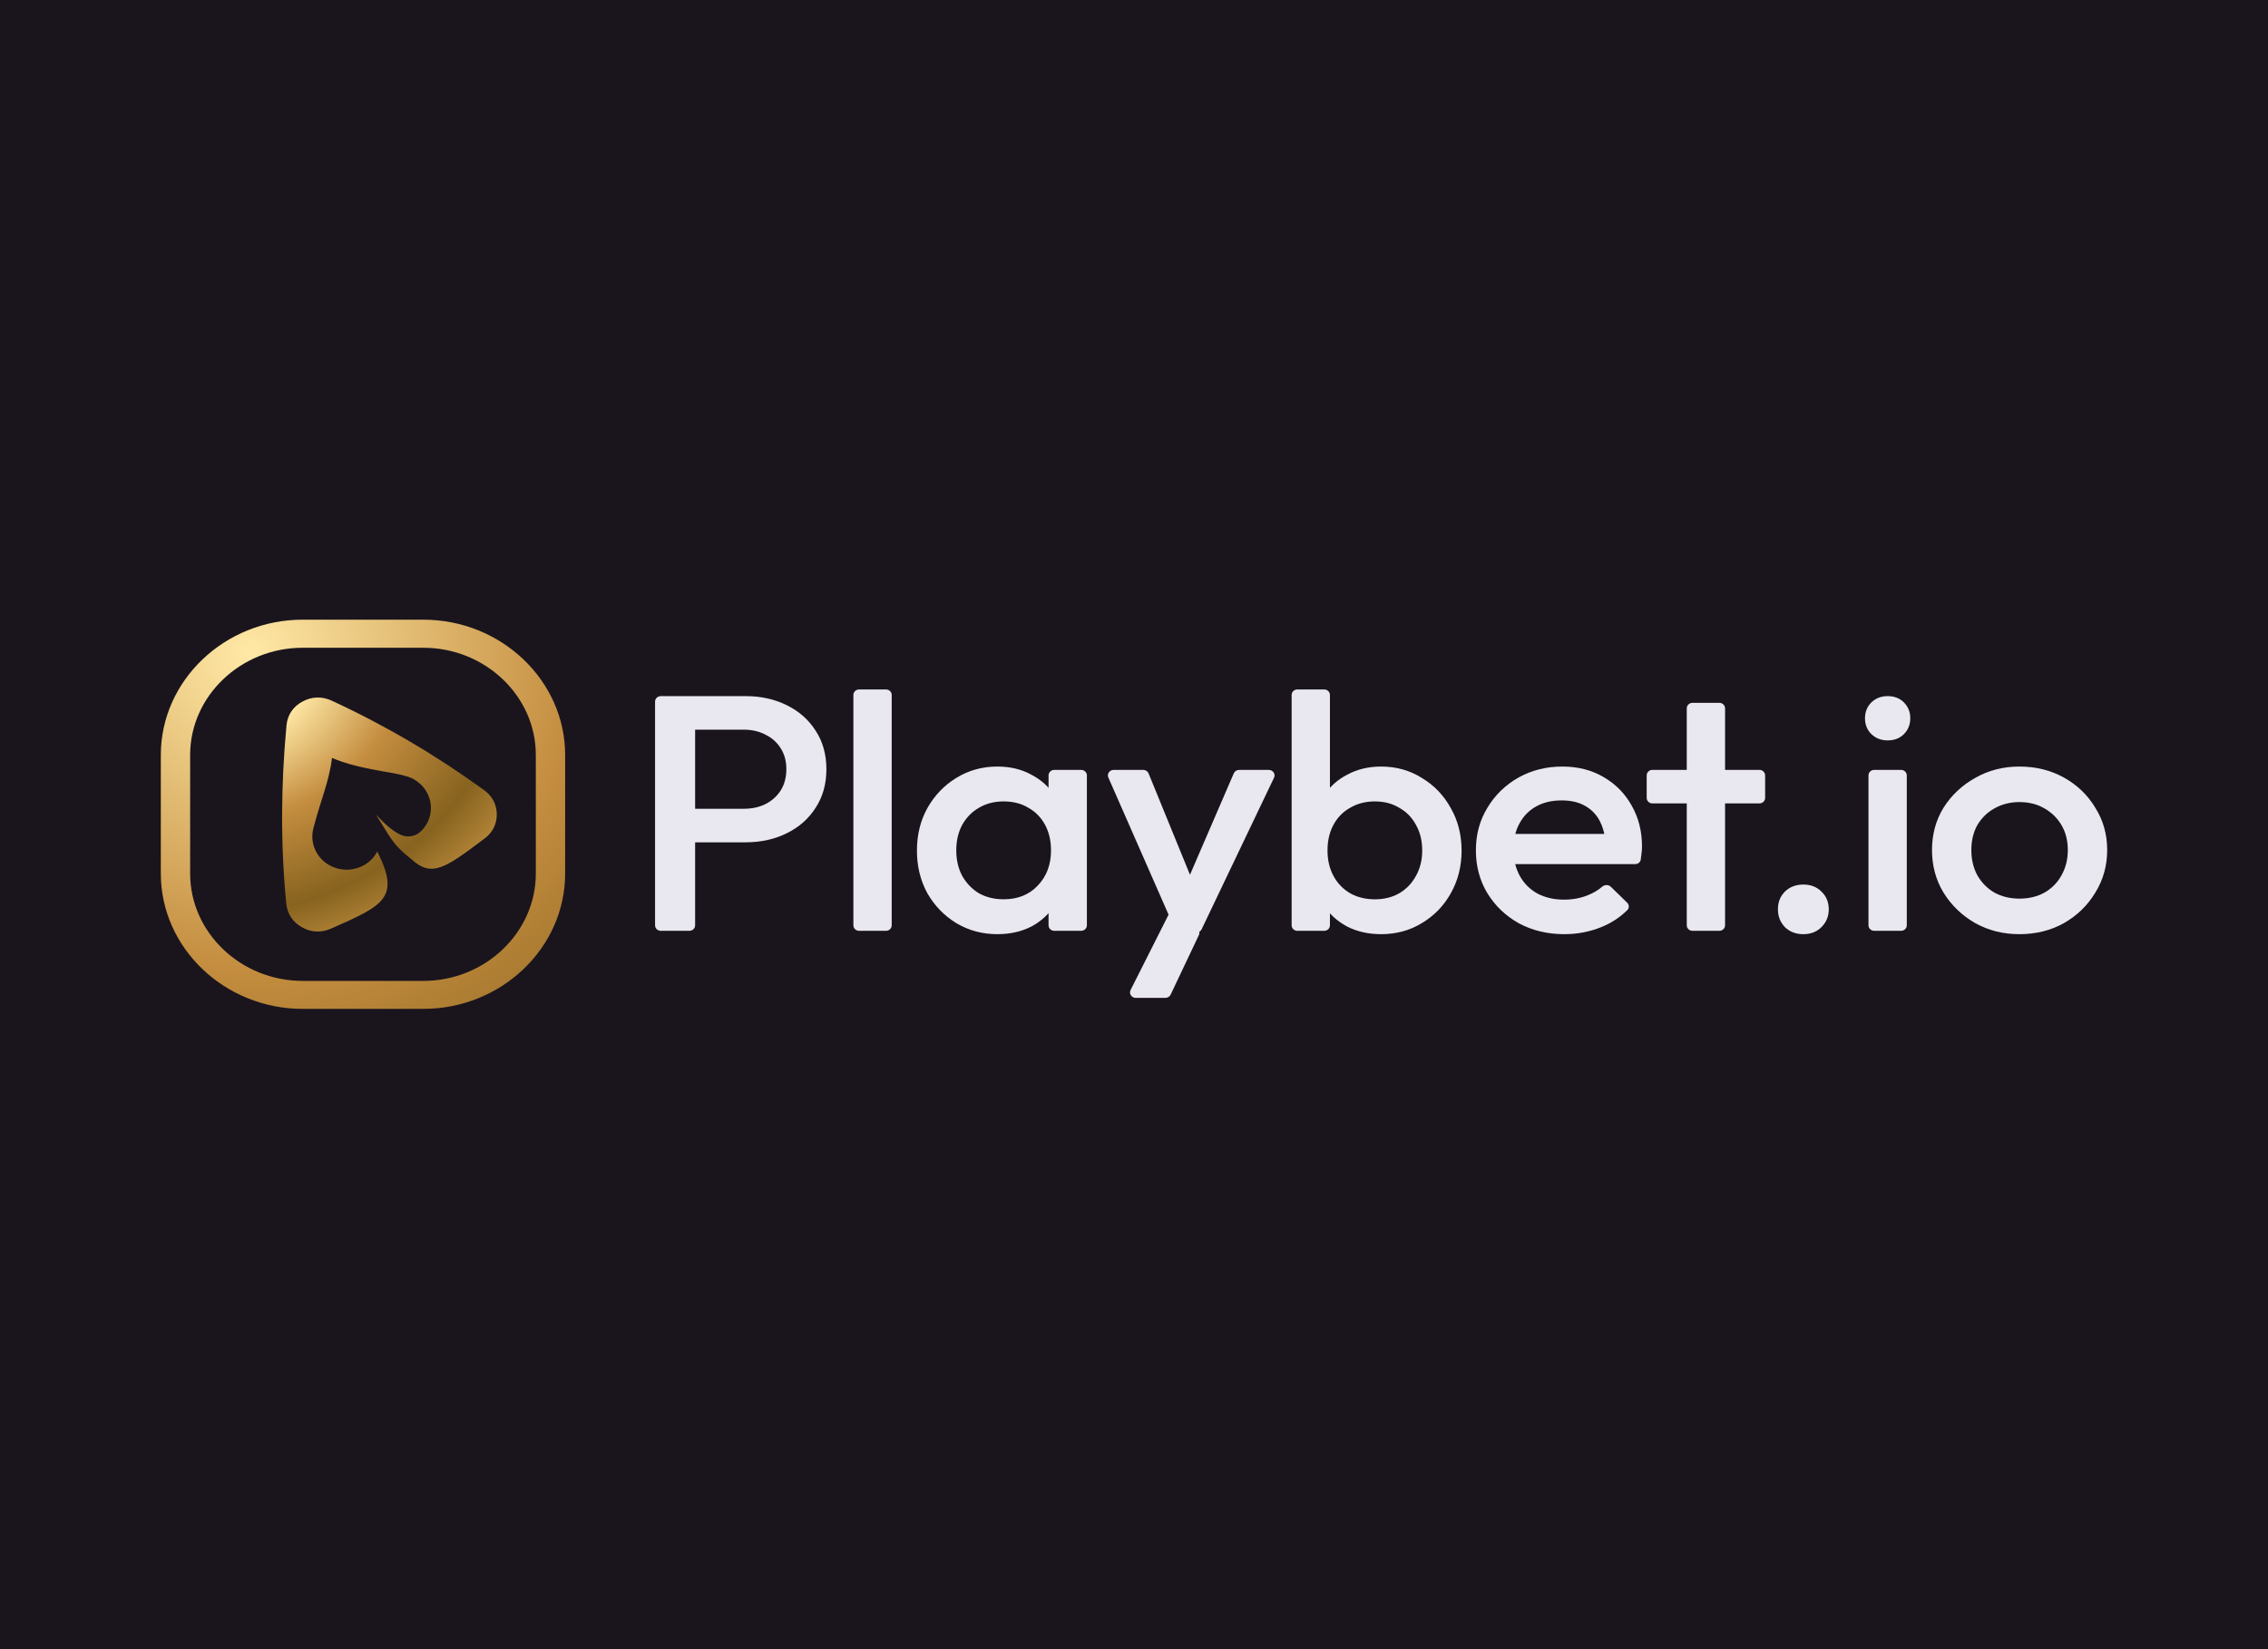 <?xml version="1.0" encoding="UTF-8"?> <svg xmlns="http://www.w3.org/2000/svg" width="110" height="80" viewBox="0 0 110 80" fill="none"><g clip-path="url(#clip0_4900_15131)"><rect width="110" height="80" fill="#1A151D"></rect><rect width="118" height="59" transform="translate(-4 10)" fill="#1A151D"></rect><path d="M97.943 45.316C97.155 45.316 96.44 45.137 95.798 44.779C95.156 44.41 94.644 43.917 94.261 43.299C93.889 42.681 93.704 41.993 93.704 41.234C93.704 40.475 93.889 39.792 94.261 39.185C94.644 38.578 95.156 38.095 95.798 37.737C96.44 37.369 97.155 37.185 97.943 37.185C98.742 37.185 99.463 37.363 100.105 37.721C100.747 38.079 101.254 38.567 101.625 39.185C102.008 39.792 102.2 40.475 102.2 41.234C102.2 41.993 102.008 42.681 101.625 43.299C101.254 43.917 100.747 44.41 100.105 44.779C99.463 45.137 98.742 45.316 97.943 45.316ZM97.943 43.592C98.405 43.592 98.81 43.494 99.16 43.299C99.519 43.093 99.795 42.811 99.987 42.454C100.19 42.096 100.291 41.689 100.291 41.234C100.291 40.779 100.19 40.377 99.987 40.031C99.784 39.684 99.508 39.413 99.16 39.217C98.81 39.011 98.405 38.908 97.943 38.908C97.493 38.908 97.087 39.011 96.727 39.217C96.378 39.413 96.102 39.684 95.899 40.031C95.708 40.377 95.612 40.779 95.612 41.234C95.612 41.689 95.708 42.096 95.899 42.454C96.102 42.811 96.378 43.093 96.727 43.299C97.087 43.494 97.493 43.592 97.943 43.592Z" fill="#E9E8F0"></path><path d="M90.9 45.153C90.747 45.153 90.623 45.033 90.623 44.886V37.614C90.623 37.467 90.747 37.347 90.9 37.347H92.204C92.356 37.347 92.481 37.467 92.481 37.614V44.886C92.481 45.033 92.356 45.153 92.204 45.153H90.9ZM91.552 35.916C91.237 35.916 90.972 35.813 90.758 35.607C90.555 35.401 90.454 35.146 90.454 34.843C90.454 34.539 90.555 34.284 90.758 34.078C90.972 33.872 91.237 33.769 91.552 33.769C91.879 33.769 92.143 33.872 92.346 34.078C92.548 34.284 92.65 34.539 92.65 34.843C92.65 35.146 92.548 35.401 92.346 35.607C92.143 35.813 91.879 35.916 91.552 35.916Z" fill="#E9E8F0"></path><path d="M87.464 45.316C87.103 45.316 86.805 45.202 86.569 44.974C86.343 44.736 86.231 44.449 86.231 44.112C86.231 43.765 86.343 43.478 86.569 43.251C86.805 43.023 87.103 42.909 87.464 42.909C87.824 42.909 88.116 43.023 88.342 43.251C88.579 43.478 88.697 43.765 88.697 44.112C88.697 44.449 88.579 44.736 88.342 44.974C88.116 45.202 87.824 45.316 87.464 45.316Z" fill="#E9E8F0"></path><path d="M82.087 45.153C81.933 45.153 81.809 45.033 81.809 44.885V34.361C81.809 34.214 81.933 34.094 82.087 34.094H83.39C83.543 34.094 83.667 34.214 83.667 34.361V44.885C83.667 45.033 83.543 45.153 83.39 45.153H82.087ZM80.144 38.973C79.991 38.973 79.866 38.853 79.866 38.706V37.614C79.866 37.466 79.991 37.346 80.144 37.346H85.332C85.486 37.346 85.61 37.466 85.61 37.614V38.706C85.61 38.853 85.486 38.973 85.332 38.973H80.144Z" fill="#E9E8F0"></path><path d="M75.873 45.316C75.062 45.316 74.329 45.142 73.677 44.795C73.035 44.438 72.522 43.95 72.14 43.332C71.768 42.714 71.582 42.02 71.582 41.25C71.582 40.48 71.768 39.792 72.14 39.185C72.511 38.567 73.012 38.079 73.643 37.721C74.284 37.363 74.994 37.185 75.771 37.185C76.525 37.185 77.19 37.353 77.764 37.689C78.35 38.025 78.806 38.486 79.133 39.071C79.47 39.656 79.639 40.323 79.639 41.071C79.639 41.201 79.628 41.337 79.605 41.478C79.599 41.548 79.59 41.622 79.577 41.701C79.558 41.827 79.443 41.917 79.311 41.917H73.16C73.007 41.917 72.883 41.797 72.883 41.65V40.721C72.883 40.573 73.007 40.453 73.16 40.453H78.059C78.238 40.453 78.322 40.667 78.187 40.781C78.064 40.885 77.869 40.806 77.846 40.651C77.8 40.34 77.716 40.068 77.595 39.835C77.427 39.51 77.184 39.261 76.869 39.087C76.565 38.914 76.188 38.827 75.737 38.827C75.264 38.827 74.853 38.925 74.504 39.12C74.155 39.315 73.885 39.591 73.694 39.949C73.502 40.296 73.406 40.714 73.406 41.201C73.406 41.689 73.508 42.117 73.71 42.486C73.913 42.855 74.2 43.142 74.572 43.348C74.943 43.543 75.371 43.641 75.856 43.641C76.272 43.641 76.655 43.57 77.004 43.429C77.268 43.326 77.503 43.188 77.706 43.014C77.827 42.912 78.012 42.905 78.126 43.016L78.92 43.791C79.021 43.89 79.027 44.048 78.927 44.147C78.568 44.503 78.147 44.779 77.663 44.974C77.1 45.202 76.503 45.316 75.873 45.316Z" fill="#E9E8F0"></path><path d="M66.986 45.316C66.367 45.316 65.815 45.191 65.331 44.942C64.847 44.682 64.464 44.33 64.182 43.885C63.912 43.441 63.777 42.937 63.777 42.373V40.129C63.777 39.565 63.918 39.06 64.199 38.616C64.481 38.172 64.864 37.825 65.348 37.575C65.832 37.315 66.378 37.185 66.986 37.185C67.718 37.185 68.377 37.369 68.962 37.738C69.559 38.096 70.027 38.584 70.365 39.202C70.714 39.809 70.888 40.497 70.888 41.267C70.888 42.026 70.714 42.714 70.365 43.332C70.027 43.939 69.559 44.422 68.962 44.78C68.377 45.137 67.718 45.316 66.986 45.316ZM62.923 45.154C62.769 45.154 62.645 45.034 62.645 44.886V33.712C62.645 33.564 62.769 33.445 62.923 33.445H64.226C64.379 33.445 64.503 33.564 64.503 33.712V39.245C64.503 39.259 64.502 39.274 64.5 39.288L64.19 41.11C64.185 41.138 64.185 41.167 64.19 41.196L64.5 43.035C64.502 43.049 64.503 43.063 64.503 43.077V44.886C64.503 45.034 64.379 45.154 64.226 45.154H62.923ZM66.682 43.625C67.133 43.625 67.527 43.527 67.865 43.332C68.214 43.126 68.484 42.844 68.675 42.487C68.878 42.129 68.979 41.717 68.979 41.251C68.979 40.784 68.878 40.372 68.675 40.015C68.484 39.657 68.214 39.38 67.865 39.185C67.527 38.979 67.133 38.876 66.682 38.876C66.232 38.876 65.832 38.979 65.483 39.185C65.134 39.38 64.864 39.657 64.672 40.015C64.481 40.372 64.385 40.784 64.385 41.251C64.385 41.717 64.481 42.129 64.672 42.487C64.864 42.844 65.134 43.126 65.483 43.332C65.832 43.527 66.232 43.625 66.682 43.625Z" fill="#E9E8F0"></path><path d="M57.241 45.235C57.129 45.235 57.028 45.171 56.985 45.072L53.757 37.719C53.679 37.543 53.814 37.348 54.013 37.348H55.449C55.563 37.348 55.665 37.415 55.707 37.517L57.895 42.875C57.947 43.001 57.85 43.137 57.71 43.137C57.568 43.137 57.471 42.998 57.526 42.872L59.84 37.513C59.883 37.413 59.984 37.348 60.096 37.348H61.539C61.741 37.348 61.876 37.55 61.791 37.727L58.279 45.08C58.234 45.175 58.136 45.235 58.027 45.235H57.241ZM55.084 48.407C54.88 48.407 54.745 48.2 54.835 48.023L56.925 43.877C57.023 43.682 57.308 43.675 57.417 43.864L58.138 45.117C58.18 45.191 58.184 45.281 58.147 45.358L56.776 48.25C56.731 48.345 56.632 48.407 56.523 48.407H55.084Z" fill="#E9E8F0"></path><path d="M48.373 45.316C47.642 45.316 46.977 45.137 46.38 44.779C45.795 44.421 45.327 43.939 44.978 43.332C44.641 42.714 44.472 42.025 44.472 41.266C44.472 40.497 44.641 39.808 44.978 39.201C45.327 38.583 45.795 38.095 46.38 37.737C46.977 37.369 47.642 37.185 48.373 37.185C48.993 37.185 49.539 37.315 50.012 37.575C50.496 37.824 50.879 38.171 51.16 38.616C51.442 39.06 51.583 39.564 51.583 40.128V42.372C51.583 42.936 51.442 43.44 51.16 43.885C50.89 44.329 50.513 44.681 50.029 44.942C49.544 45.191 48.993 45.316 48.373 45.316ZM48.678 43.624C49.364 43.624 49.916 43.402 50.333 42.958C50.761 42.513 50.975 41.944 50.975 41.25C50.975 40.784 50.879 40.372 50.688 40.014C50.496 39.656 50.226 39.38 49.877 39.185C49.539 38.979 49.139 38.876 48.678 38.876C48.227 38.876 47.827 38.979 47.478 39.185C47.14 39.38 46.87 39.656 46.667 40.014C46.476 40.372 46.38 40.784 46.38 41.25C46.38 41.716 46.476 42.128 46.667 42.486C46.87 42.844 47.14 43.126 47.478 43.332C47.827 43.527 48.227 43.624 48.678 43.624ZM51.134 45.153C50.981 45.153 50.856 45.034 50.856 44.886V43.077C50.856 43.062 50.858 43.048 50.86 43.034L51.17 41.196C51.175 41.167 51.175 41.138 51.17 41.11L50.86 39.288C50.858 39.273 50.856 39.259 50.856 39.244V37.614C50.856 37.467 50.981 37.347 51.134 37.347H52.437C52.59 37.347 52.715 37.467 52.715 37.614V44.886C52.715 45.034 52.59 45.153 52.437 45.153H51.134Z" fill="#E9E8F0"></path><path d="M41.668 45.154C41.514 45.154 41.39 45.034 41.39 44.886V33.712C41.39 33.564 41.514 33.445 41.668 33.445H42.971C43.124 33.445 43.248 33.564 43.248 33.712V44.886C43.248 45.034 43.124 45.154 42.971 45.154H41.668Z" fill="#E9E8F0"></path><path d="M33.383 40.86C33.23 40.86 33.105 40.74 33.105 40.593V39.501C33.105 39.353 33.23 39.233 33.383 39.233H36.061C36.467 39.233 36.822 39.158 37.126 39.006C37.441 38.843 37.689 38.621 37.869 38.339C38.049 38.046 38.139 37.705 38.139 37.315C38.139 36.924 38.049 36.588 37.869 36.306C37.689 36.014 37.441 35.791 37.126 35.639C36.822 35.477 36.467 35.395 36.061 35.395H33.383C33.23 35.395 33.105 35.276 33.105 35.128V34.036C33.105 33.889 33.23 33.769 33.383 33.769H36.163C36.906 33.769 37.57 33.916 38.156 34.208C38.753 34.501 39.22 34.913 39.558 35.444C39.907 35.976 40.081 36.599 40.081 37.315C40.081 38.03 39.907 38.653 39.558 39.185C39.22 39.716 38.753 40.128 38.156 40.421C37.57 40.713 36.906 40.86 36.163 40.86H33.383ZM32.048 45.153C31.895 45.153 31.771 45.033 31.771 44.886V34.036C31.771 33.889 31.895 33.769 32.048 33.769H33.436C33.589 33.769 33.714 33.889 33.714 34.036V44.886C33.714 45.033 33.589 45.153 33.436 45.153H32.048Z" fill="#E9E8F0"></path><path d="M16.082 33.986C18.7 35.194 21.163 36.647 23.483 38.331C23.875 38.613 24.089 39.021 24.094 39.496C24.099 39.971 23.895 40.383 23.503 40.675C21.65 42.066 20.96 42.603 19.961 41.687C18.998 40.934 18.893 40.541 18.243 39.529C18.66 39.966 18.993 40.273 19.385 40.474C19.733 40.651 20.14 40.594 20.418 40.321C20.622 40.124 20.776 39.874 20.85 39.587C21.074 38.728 20.532 37.851 19.643 37.635L19.326 37.558C18.392 37.366 17.224 37.242 16.102 36.767C15.973 37.865 15.556 38.839 15.282 39.879L15.198 40.186C14.975 41.045 15.511 41.922 16.4 42.138C16.847 42.248 17.299 42.172 17.662 41.965C17.93 41.812 18.153 41.587 18.297 41.308C19.445 43.567 18.581 43.932 16.047 45.049C15.581 45.255 15.089 45.231 14.647 44.982C14.204 44.737 13.936 44.334 13.886 43.845C13.603 40.968 13.623 38.081 13.896 35.184C13.941 34.686 14.214 34.278 14.666 34.034C15.114 33.789 15.615 33.77 16.082 33.986Z" fill="url(#paint0_radial_4900_15131)"></path><path d="M14.68 30.06H20.53C24.314 30.06 27.41 33.014 27.41 36.625V42.375C27.41 45.986 24.314 48.94 20.53 48.94H14.68C10.896 48.94 7.8 45.986 7.8 42.375V36.625C7.8 33.014 10.896 30.06 14.68 30.06ZM20.53 31.422H14.68C11.68 31.422 9.222 33.762 9.222 36.625V42.375C9.222 45.238 11.68 47.583 14.68 47.583H20.53C23.53 47.583 25.988 45.238 25.988 42.375V36.625C25.988 33.762 23.53 31.422 20.53 31.422Z" fill="url(#paint1_radial_4900_15131)"></path></g><defs><radialGradient id="paint0_radial_4900_15131" cx="0" cy="0" r="1" gradientUnits="userSpaceOnUse" gradientTransform="translate(9.934 31.742) rotate(87.206) scale(17.931 21.019)"><stop offset="0.245" stop-color="#FFE9A6"></stop><stop offset="0.465" stop-color="#C48D3F"></stop><stop offset="0.71" stop-color="#87631F"></stop><stop offset="0.88" stop-color="#C49241"></stop></radialGradient><radialGradient id="paint1_radial_4900_15131" cx="0" cy="0" r="1" gradientUnits="userSpaceOnUse" gradientTransform="translate(12.135 31.752) rotate(84.354) scale(39.238 41.085)"><stop stop-color="#FFE9A6"></stop><stop offset="0.388" stop-color="#C48D3F"></stop><stop offset="0.678" stop-color="#87631F"></stop><stop offset="1" stop-color="#C49241"></stop></radialGradient><clipPath id="clip0_4900_15131"><rect width="110" height="80" fill="white"></rect></clipPath></defs></svg> 
